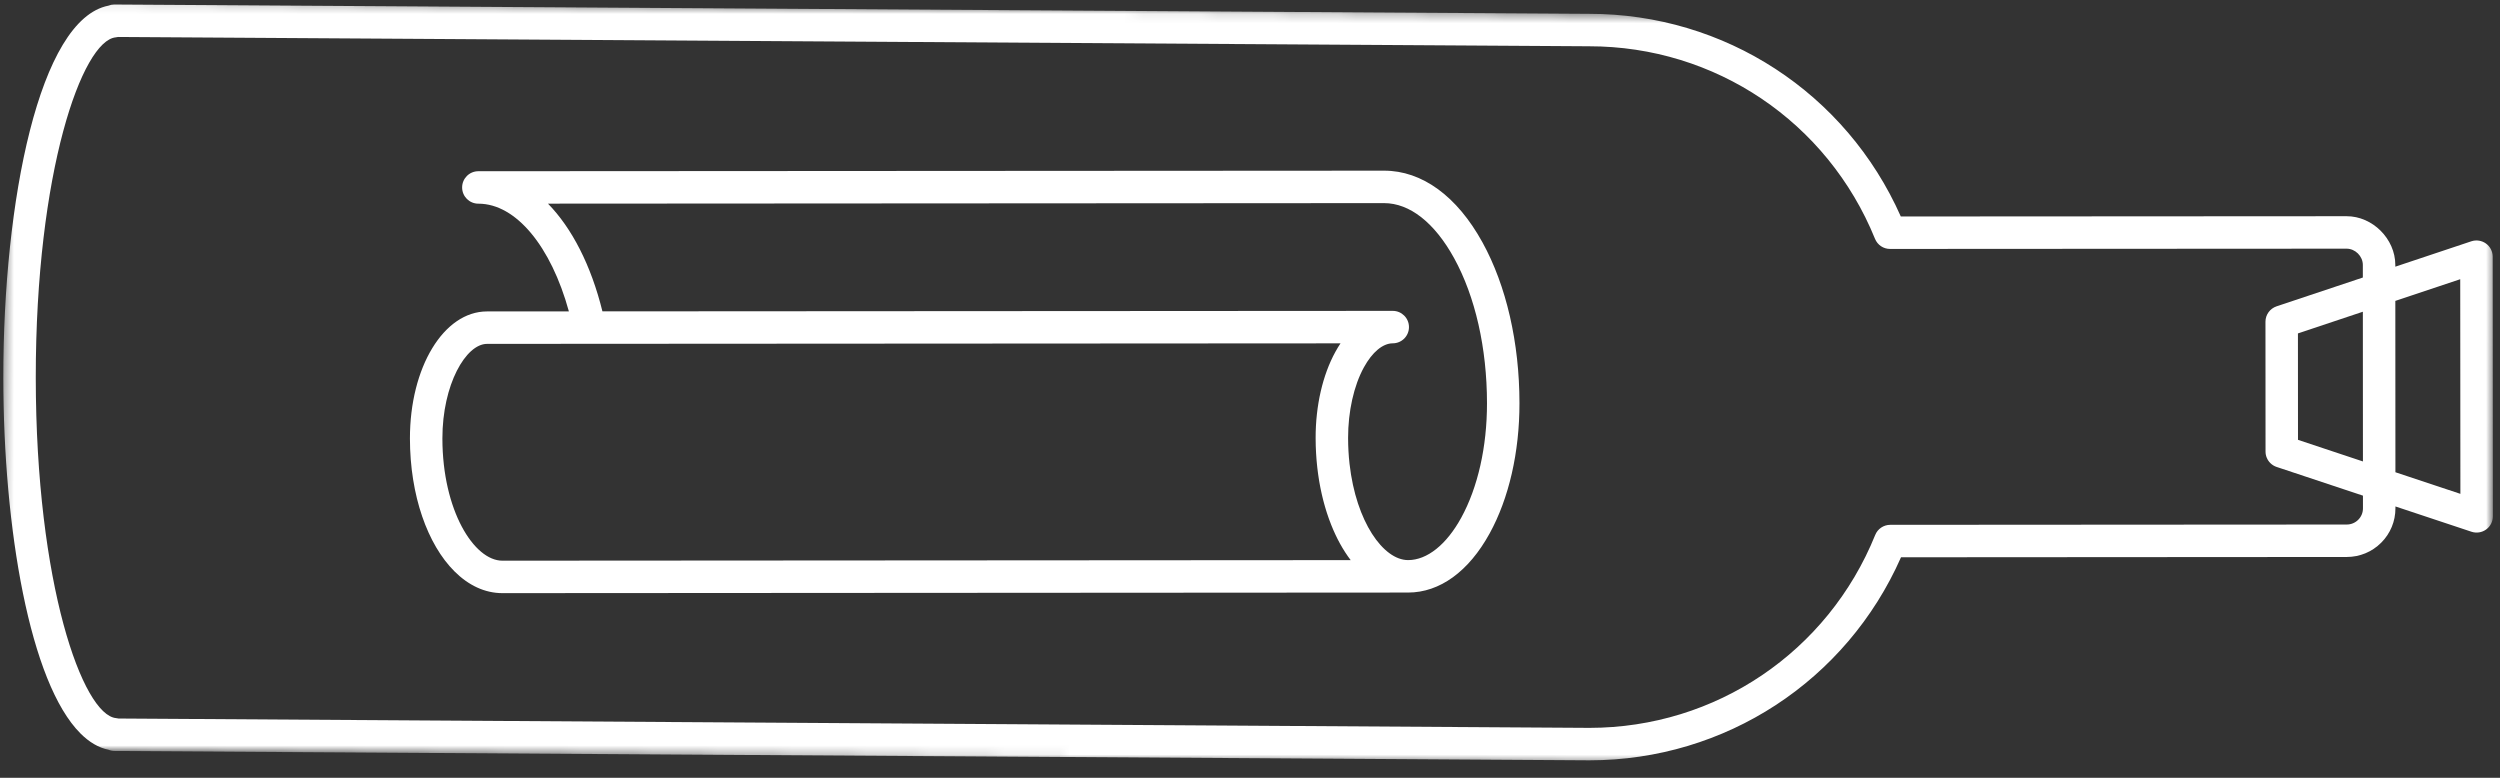<svg width="270" height="84" viewBox="0 0 270 84" fill="none" xmlns="http://www.w3.org/2000/svg">
<rect x="0" y="0" width="270" height="84" fill="#333333" stroke="none"/>
<path fill-rule="evenodd" clip-rule="evenodd" d="M54.26 60.554C51.197 60.559 47.784 55.134 47.779 47.355C47.775 41.511 50.323 37.141 52.599 37.139L144.775 37.082C144.585 37.37 144.401 37.67 144.227 37.989C142.844 40.502 142.086 43.809 142.088 47.295C142.088 47.575 142.092 47.853 142.1 48.13C142.104 48.242 142.11 48.351 142.114 48.462C142.121 48.624 142.127 48.786 142.136 48.946C142.144 49.093 142.156 49.237 142.166 49.382C142.175 49.504 142.183 49.626 142.193 49.747C142.207 49.912 142.224 50.075 142.241 50.238C142.251 50.337 142.261 50.435 142.272 50.533C142.292 50.708 142.314 50.882 142.337 51.054C142.348 51.139 142.359 51.224 142.372 51.309C142.397 51.487 142.425 51.663 142.453 51.839C142.466 51.918 142.479 51.998 142.492 52.076C142.523 52.252 142.555 52.426 142.589 52.598C142.604 52.679 142.62 52.759 142.637 52.839C142.67 53.005 142.706 53.169 142.743 53.333C142.763 53.422 142.784 53.511 142.805 53.6C142.84 53.75 142.877 53.899 142.915 54.046C142.942 54.152 142.97 54.256 142.999 54.361C143.033 54.488 143.068 54.615 143.105 54.74C143.142 54.869 143.181 54.997 143.221 55.125C143.251 55.222 143.281 55.319 143.312 55.414C143.365 55.576 143.419 55.734 143.475 55.893C143.496 55.952 143.516 56.011 143.537 56.07C143.61 56.271 143.685 56.469 143.763 56.665C143.769 56.679 143.774 56.693 143.779 56.706C144.061 57.411 144.374 58.083 144.721 58.712C145.081 59.364 145.465 59.958 145.874 60.494L54.26 60.554ZM65.062 33.627C63.832 28.639 61.761 24.632 59.18 21.993L149.483 21.937C152.249 21.939 154.926 24.04 157.037 27.867C159.328 32.027 160.593 37.595 160.595 43.546C160.6 48.25 159.608 52.643 157.809 55.921C156.215 58.825 154.125 60.49 152.077 60.491C149.402 60.493 146.459 56.358 145.753 50.12C145.752 50.111 145.75 50.101 145.749 50.091C145.727 49.895 145.708 49.697 145.691 49.496C145.688 49.466 145.685 49.436 145.682 49.406C145.666 49.213 145.653 49.018 145.642 48.822C145.639 48.785 145.636 48.749 145.634 48.713C145.623 48.508 145.615 48.3 145.608 48.092C145.607 48.065 145.605 48.037 145.605 48.01C145.598 47.773 145.594 47.534 145.594 47.293C145.593 44.43 146.214 41.654 147.3 39.675C148.203 38.03 149.336 37.086 150.408 37.079L150.417 37.079C151.386 37.078 152.17 36.294 152.169 35.325C152.169 34.357 151.384 33.573 150.415 33.574L65.062 33.627ZM164.102 43.544C164.099 37.012 162.681 30.846 160.108 26.178C157.357 21.177 153.58 18.427 149.48 18.432L51.681 18.492C51.676 18.492 51.666 18.492 51.662 18.492C50.693 18.493 49.909 19.278 49.91 20.246C49.91 21.214 50.695 21.998 51.664 21.997L51.679 21.997C55.725 22.006 59.508 26.599 61.439 33.629L52.597 33.634C47.923 33.638 44.268 39.664 44.273 47.356C44.277 53.524 46.181 58.812 49.077 61.702C50.581 63.204 52.35 64.06 54.263 64.059L152.079 63.996C155.493 63.994 158.62 61.726 160.882 57.608C162.964 53.823 164.108 48.828 164.102 43.544Z" fill="white"/>
<mask id="mask0_178_6112" style="mask-type:luminance" maskUnits="userSpaceOnUse" x="0" y="0" width="270" height="84">
<path fill-rule="evenodd" clip-rule="evenodd" d="M0.707 0L269.697 2.347L268.99 83.344L-6.22552e-05 80.997L0.707 0Z" fill="white"/>
</mask>
<g mask="url(#mask0_178_6112)">
<path fill-rule="evenodd" clip-rule="evenodd" d="M258.705 51.002L258.696 32.496L265.705 30.155L265.722 53.336L258.705 51.002ZM255.189 33.667L255.197 49.836L248.183 47.503L248.177 36.009L255.189 33.667ZM255.2 54.897C255.201 55.365 255.02 55.804 254.688 56.135C254.358 56.466 253.918 56.649 253.449 56.649L204.146 56.681C203.432 56.683 202.788 57.114 202.522 57.778C197.404 70.423 185.293 78.601 171.665 78.61L12.8 77.6C12.718 77.58 12.635 77.566 12.551 77.558C8.933 77.242 3.879 63.092 3.863 40.802C3.854 18.519 8.886 4.37 12.504 4.034C12.584 4.026 12.666 4.012 12.748 3.992L171.618 4.998C185.245 4.991 197.366 13.156 202.5 25.791C202.774 26.462 203.414 26.886 204.126 26.885L253.432 26.856C254.369 26.857 255.183 27.67 255.186 28.607L255.187 29.972L245.868 33.084C245.154 33.325 244.669 33.993 244.67 34.748L244.678 48.769C244.677 49.245 244.87 49.686 245.192 50.008C245.381 50.196 245.612 50.343 245.877 50.431L255.199 53.53L255.2 54.897ZM269.231 55.764L269.211 27.722C269.212 27.159 268.938 26.624 268.483 26.3C268.026 25.972 267.438 25.883 266.902 26.06L258.694 28.801L258.694 28.603C258.688 25.794 256.23 23.343 253.43 23.351L205.287 23.38C199.368 10.038 186.279 1.485 171.616 1.493L12.339 0.488C12.116 0.488 11.903 0.532 11.707 0.612C4.24 2.083 0.347 21.738 0.357 40.804C0.369 57.067 3.22 73.755 8.694 79.215C9.63 80.148 10.639 80.755 11.727 80.974C11.933 81.059 12.156 81.107 12.391 81.105L171.667 82.115C186.333 82.104 199.412 73.539 205.31 60.186L253.451 60.154C254.855 60.153 256.177 59.605 257.169 58.612C258.163 57.618 258.709 56.296 258.707 54.894L258.707 54.697L266.924 57.429C267.458 57.606 268.046 57.516 268.502 57.186C268.961 56.857 269.229 56.327 269.231 55.764Z" fill="white"/>
</g>
</svg>
